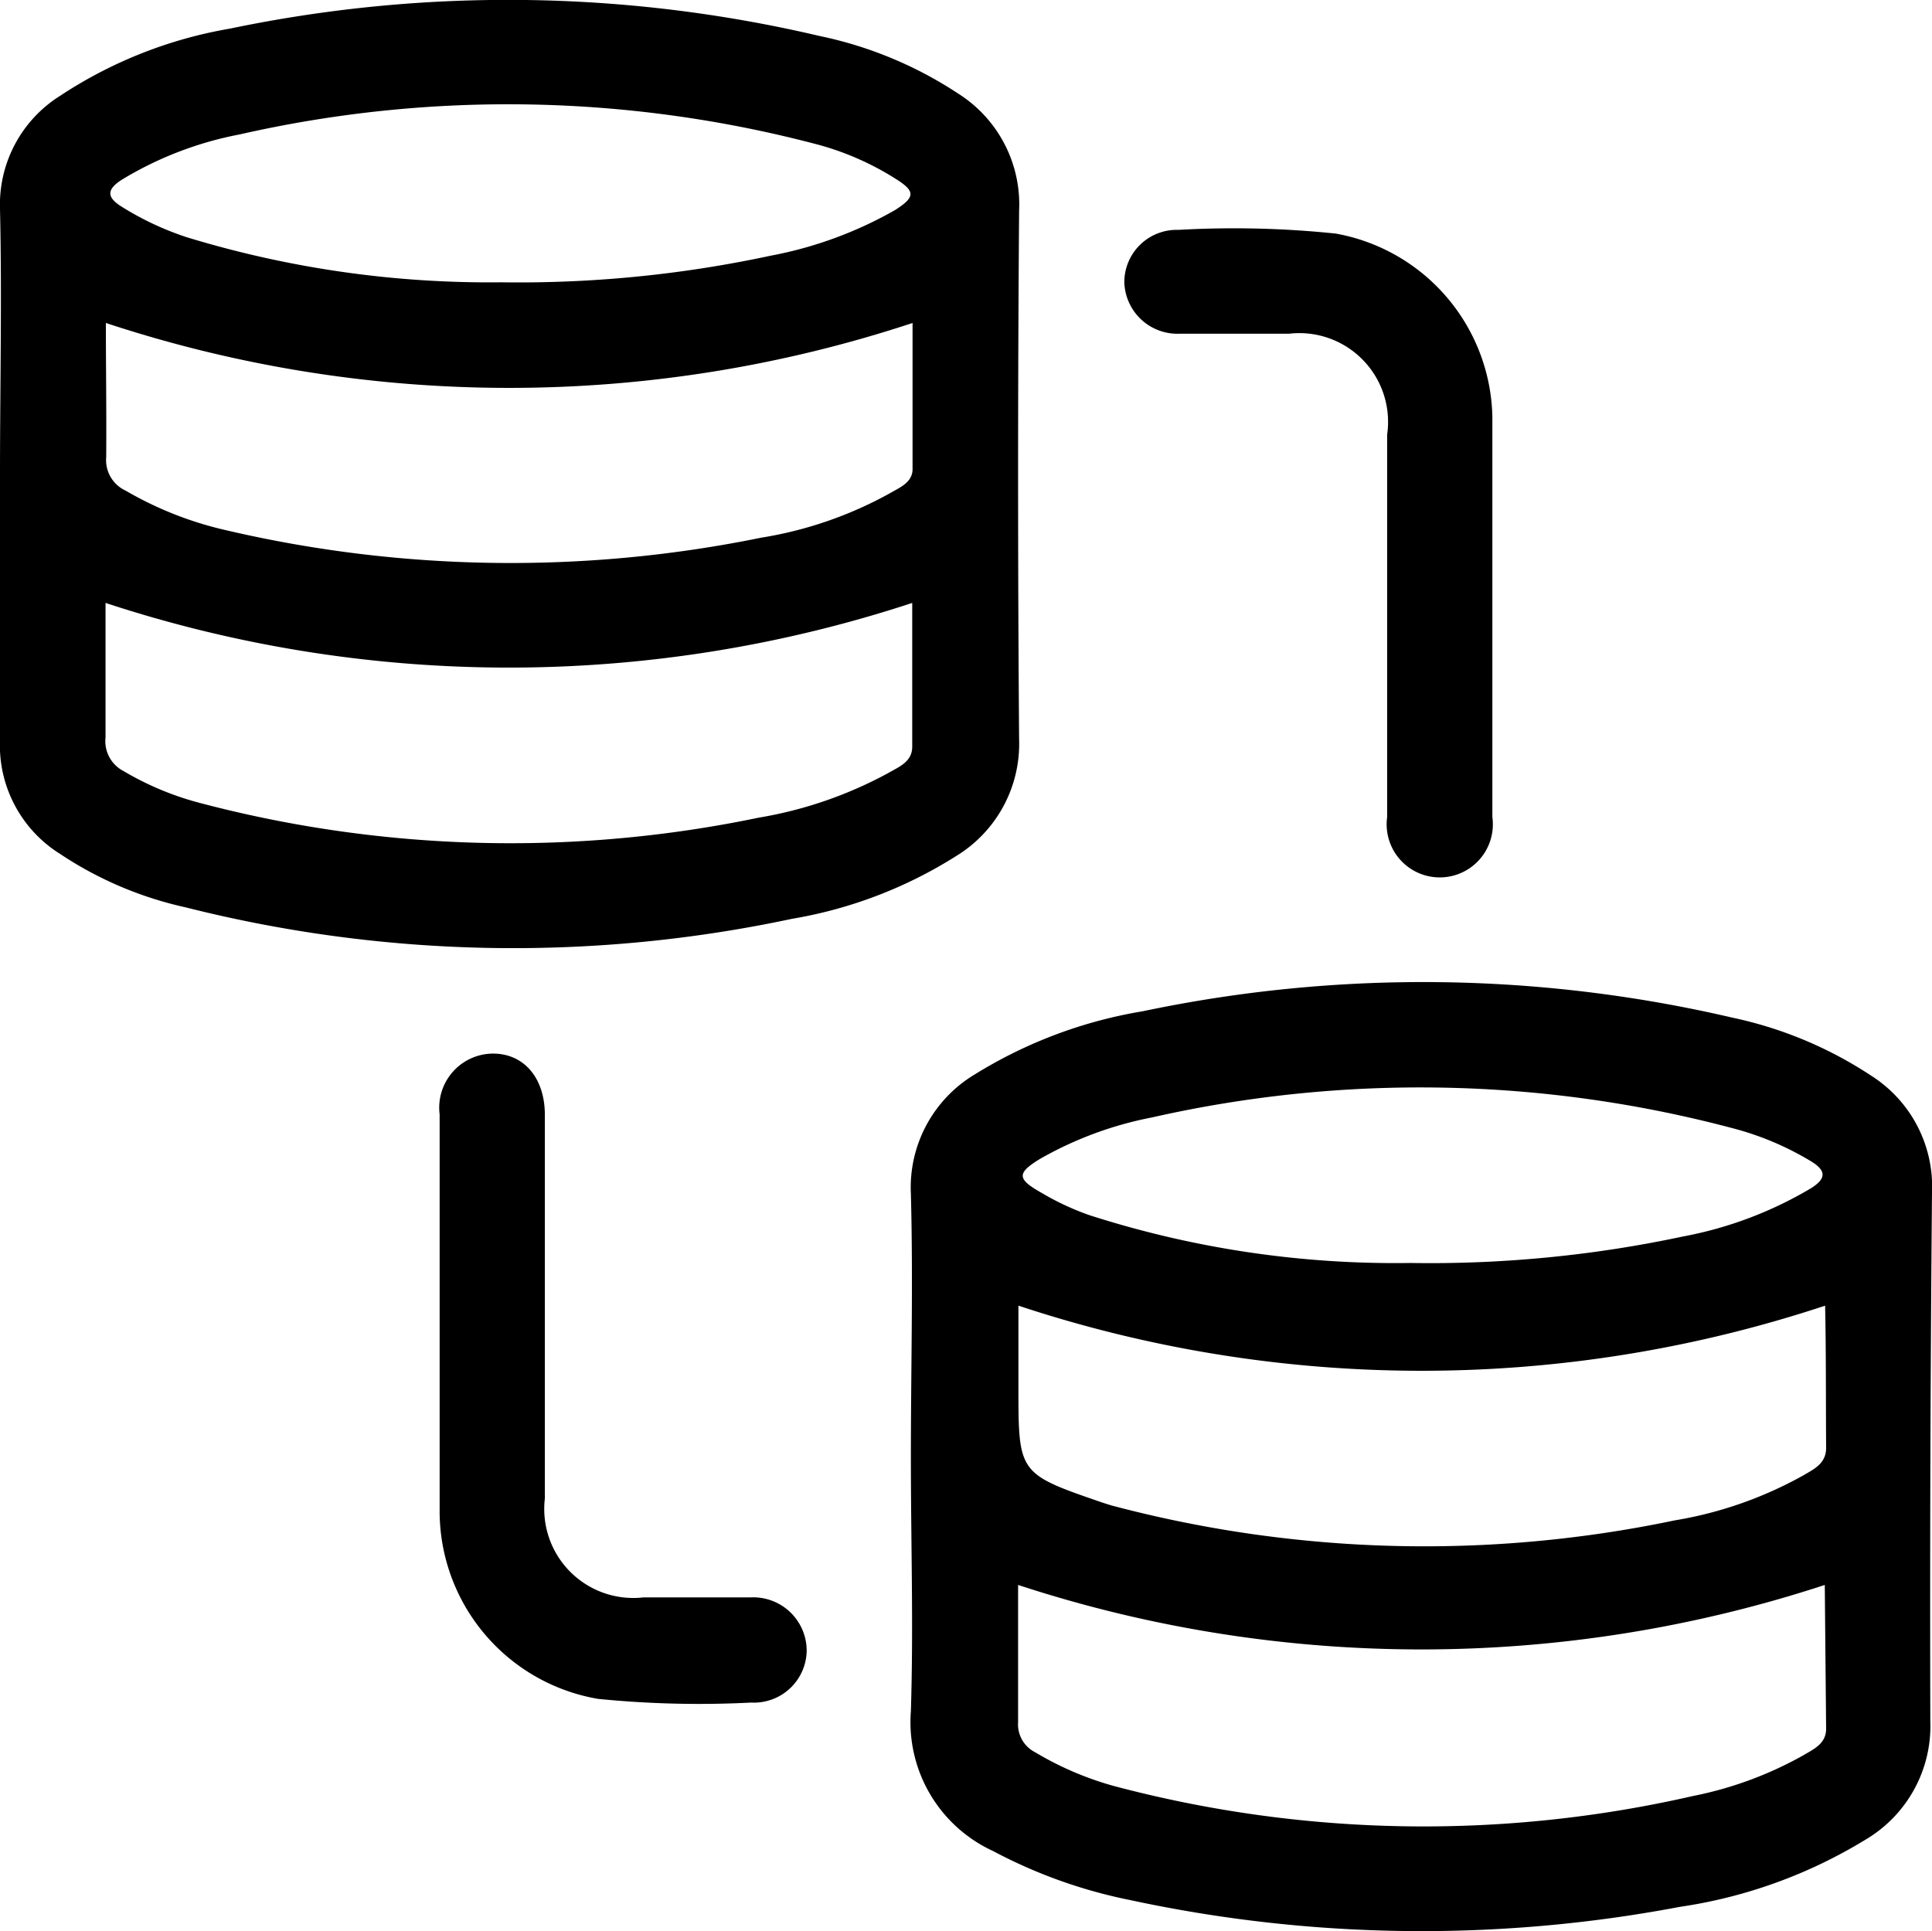 <svg xmlns="http://www.w3.org/2000/svg" viewBox="0 0 57.48 57.46"><g id="Layer_2" data-name="Layer 2"><g id="Layer_1-2" data-name="Layer 1"><path d="M23.56,27.34a13.25,13.25,0,0,0,4.89-1.87A3.91,3.91,0,0,0,30.32,22q-.06-7.86,0-15.73A3.9,3.9,0,0,0,28.5,2.78a11.85,11.85,0,0,0-4.12-1.71A40.49,40.49,0,0,0,6.85.85a13.19,13.19,0,0,0-5.06,2A3.82,3.82,0,0,0,0,6.22c.06,2.63,0,5.26,0,7.89s0,5.27,0,7.9a3.81,3.81,0,0,0,1.79,3.4A11,11,0,0,0,5.53,27,39.78,39.78,0,0,0,23.56,27.34ZM3.62,5.35A10.55,10.55,0,0,1,7.13,4a36,36,0,0,1,17.23.31,8.43,8.43,0,0,1,2.27,1c.61.38.61.55,0,.94a11.91,11.91,0,0,1-3.71,1.36,35.67,35.67,0,0,1-8,.79A30.83,30.83,0,0,1,5.56,7.06a8.8,8.8,0,0,1-1.94-.91C3.17,5.87,3.17,5.64,3.62,5.35ZM3.15,9.61a38.24,38.24,0,0,0,24,0c0,1.42,0,2.89,0,4.35,0,.4-.39.55-.68.72A11.73,11.73,0,0,1,22.64,16a37.23,37.23,0,0,1-15.9-.22,10.6,10.6,0,0,1-3-1.18,1,1,0,0,1-.58-1C3.17,12.23,3.15,10.91,3.15,9.61ZM5.94,23.89a8.88,8.88,0,0,1-2.27-.95,1,1,0,0,1-.53-1c0-1.36,0-2.72,0-4a38.38,38.38,0,0,0,24,0c0,1.39,0,2.84,0,4.28,0,.45-.4.6-.71.78a12.29,12.29,0,0,1-3.86,1.33A36.22,36.22,0,0,1,5.94,23.89Z"/><path d="M57.48,35.49A3.91,3.91,0,0,0,55.66,32a12,12,0,0,0-4.12-1.72A40.5,40.5,0,0,0,34,30.09a13.73,13.73,0,0,0-5,1.88,3.92,3.92,0,0,0-1.9,3.55c.07,2.61,0,5.22,0,7.83s.08,5,0,7.57a4.22,4.22,0,0,0,2.45,4.16,14.91,14.91,0,0,0,4.09,1.46,41.19,41.19,0,0,0,16.33.2,14.65,14.65,0,0,0,5.53-2,3.93,3.93,0,0,0,1.93-3.54Q57.41,43.35,57.48,35.49Zm-26.55-1a10.86,10.86,0,0,1,3.34-1.24,36.16,36.16,0,0,1,17.24.31,8.8,8.8,0,0,1,2.38,1c.47.29.42.52,0,.79a11.59,11.59,0,0,1-3.81,1.44,36.1,36.1,0,0,1-8.12.79,29.7,29.7,0,0,1-9.54-1.42A7.89,7.89,0,0,1,31,35.5C30.25,35.08,30.25,34.91,30.93,34.49Zm23.4,16.95c0,.45-.38.61-.68.79a11.08,11.08,0,0,1-3.28,1.21,35.91,35.91,0,0,1-17.24-.3,9.49,9.49,0,0,1-2.33-1,.93.93,0,0,1-.51-.9c0-1.36,0-2.73,0-4.08a38.48,38.48,0,0,0,24,0Zm0-8.36c0,.47-.36.63-.66.81a11.79,11.79,0,0,1-3.85,1.35,36.28,36.28,0,0,1-16.77-.45l-.25-.08c-2.5-.86-2.5-.86-2.5-3.44V38.85a38.13,38.13,0,0,0,24,0C54.33,40.22,54.32,41.65,54.33,43.08Z"/><path d="M35.08,9.93c1.09,0,2.18,0,3.27,0a2.64,2.64,0,0,1,2.92,3V24.31a1.58,1.58,0,1,0,3.13,0c0-2,0-3.95,0-5.93h0c0-2,0-4,0-6a5.66,5.66,0,0,0-4.66-5.43,29.25,29.25,0,0,0-4.68-.11,1.56,1.56,0,0,0-1.61,1.55A1.58,1.58,0,0,0,35.08,9.93Z"/><path d="M22.34,47.53H19.15a2.65,2.65,0,0,1-2.94-2.94c0-3.8,0-7.61,0-11.42,0-1.11-.64-1.84-1.58-1.82a1.61,1.61,0,0,0-1.55,1.81v5.93h0c0,2,0,4,0,5.94a5.67,5.67,0,0,0,4.71,5.52,30.17,30.17,0,0,0,4.56.11A1.57,1.57,0,0,0,24,49.13,1.59,1.59,0,0,0,22.34,47.53Z"/></g></g></svg>